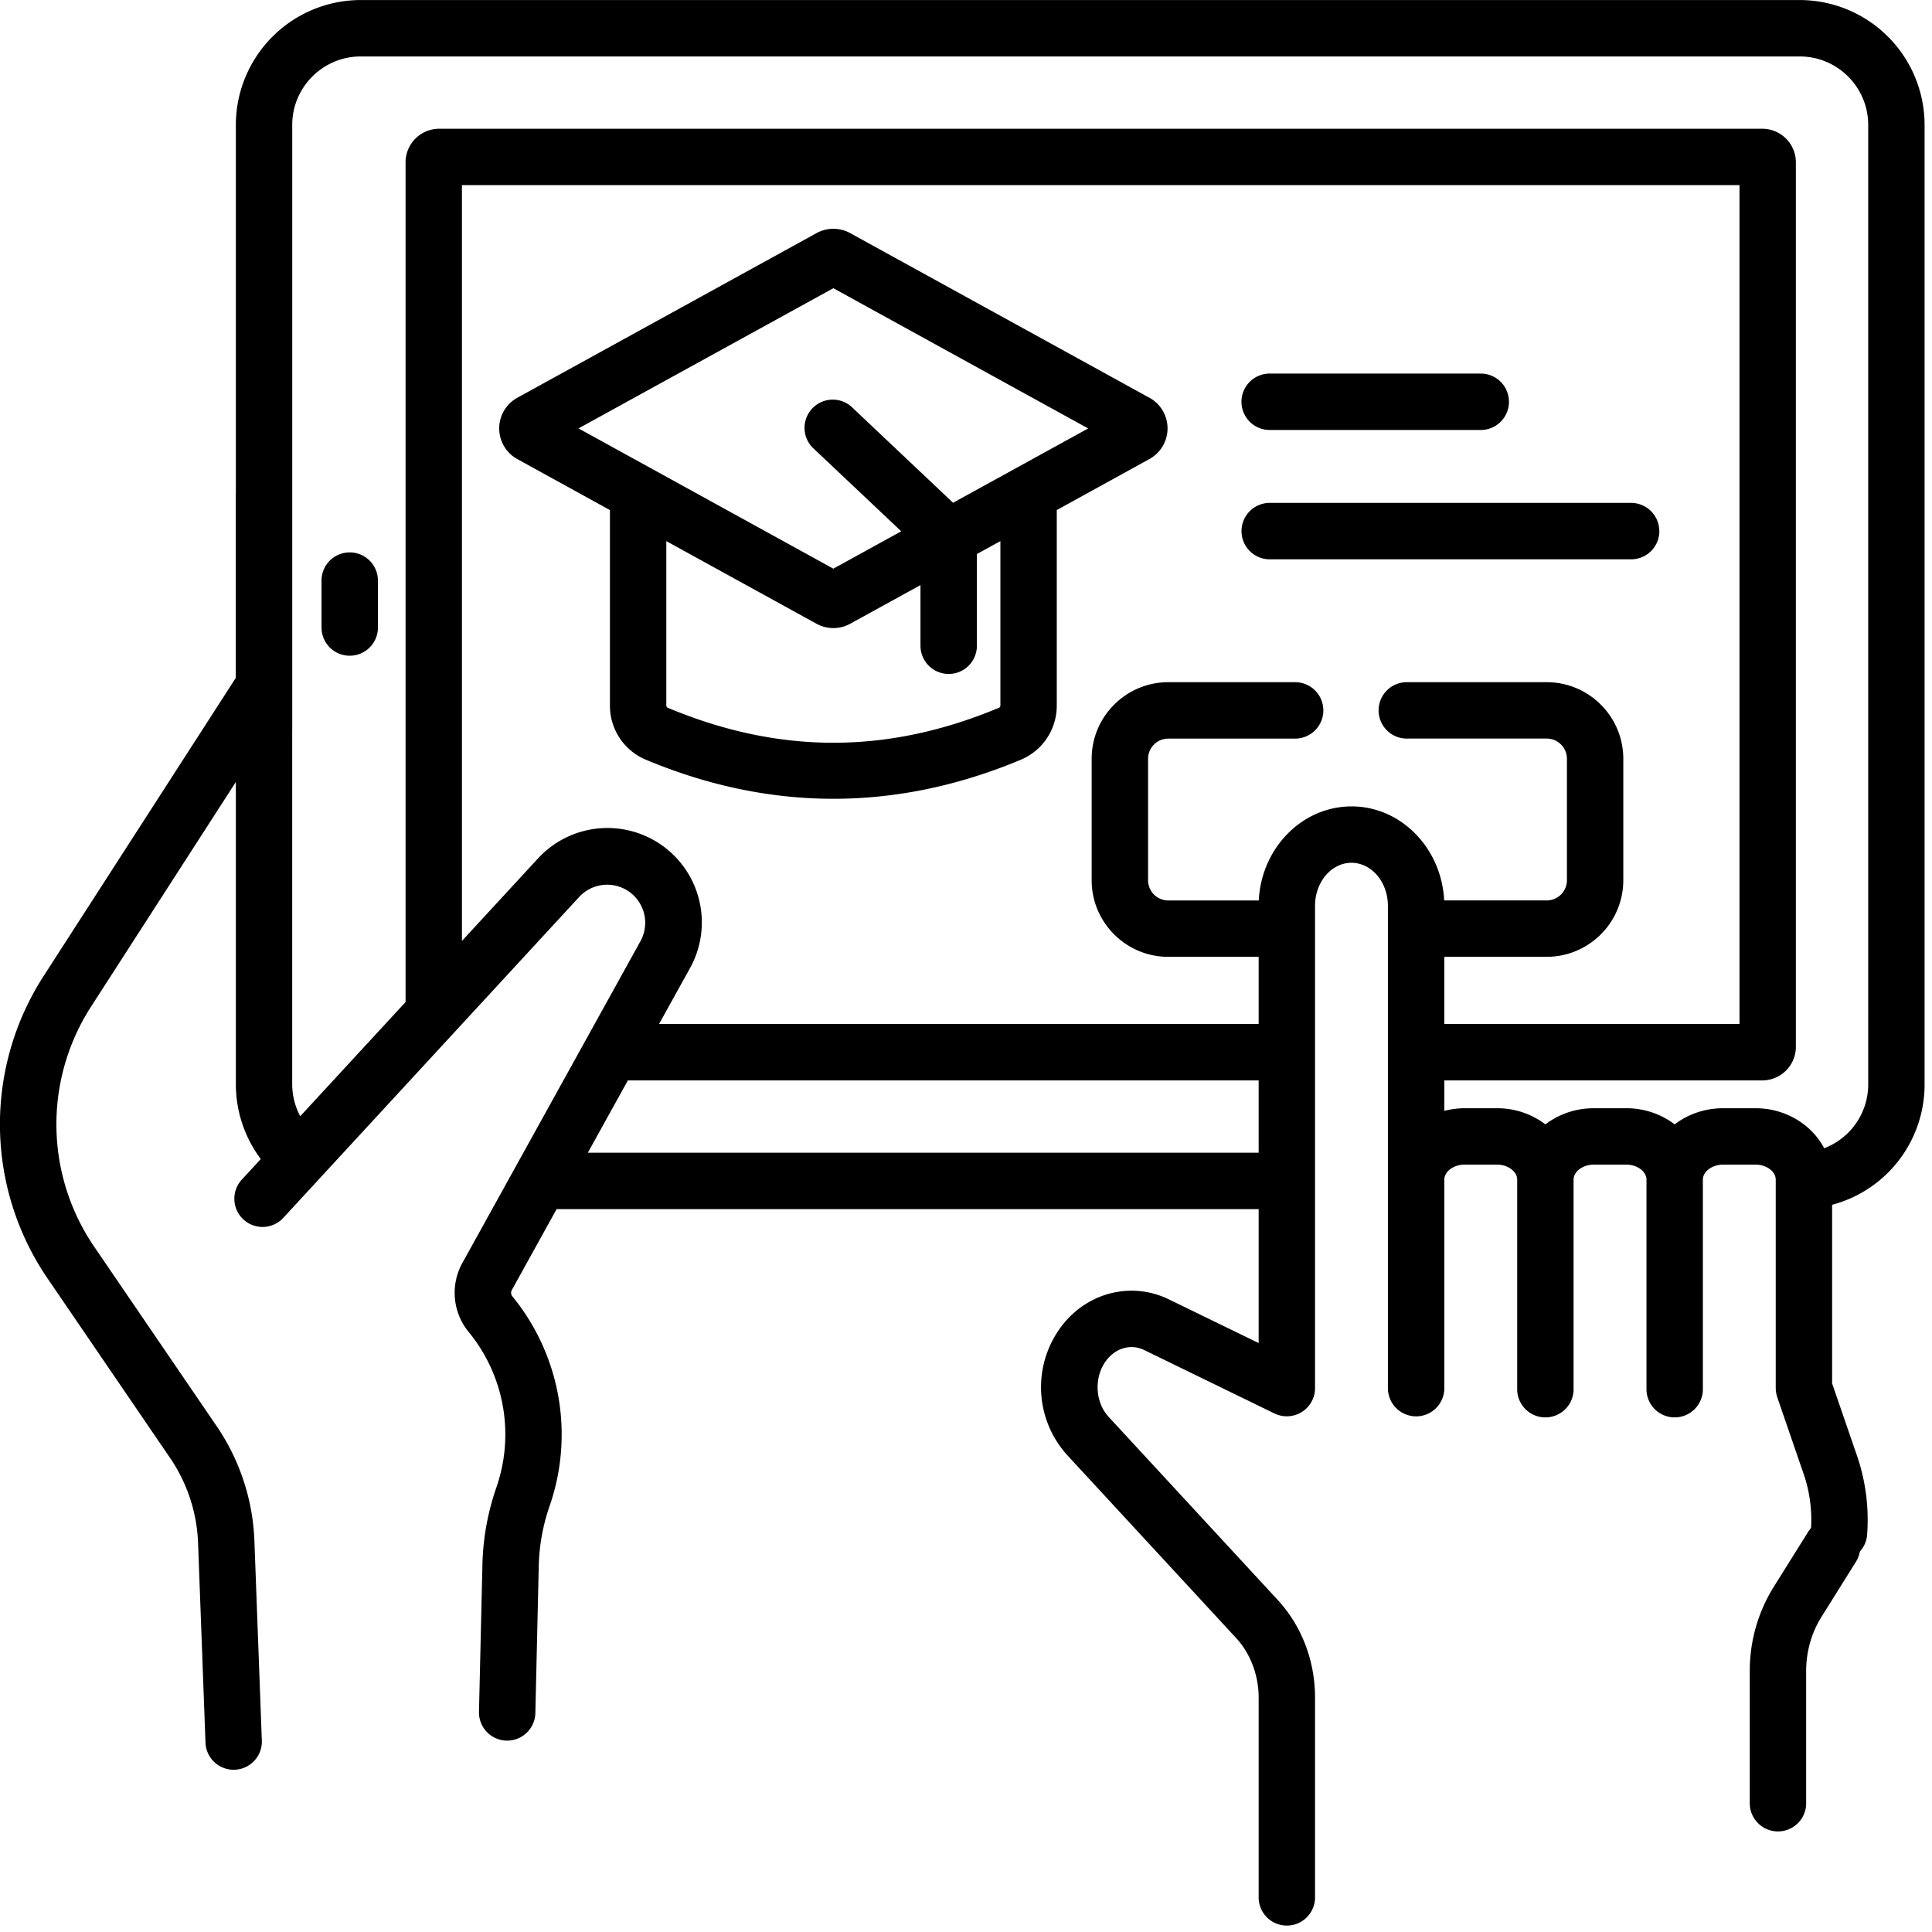 <svg width="50" height="50" viewBox="0 0 50 50" xmlns="http://www.w3.org/2000/svg"><g fill="#000" fill-rule="nonzero"><path d="M9.336.001a3.235 3.235 0 00-3.232 3.232v15.605a.73.73 0 101.459 0V3.233c0-.977.795-1.772 1.773-1.772h37.24c.978 0 1.773.795 1.773 1.772V28.06c0 .754-.466 1.4-1.139 1.656-.323-.612-.998-1.035-1.778-1.035h-.838c-.475 0-.912.157-1.254.417a2.064 2.064 0 00-1.253-.417h-.839c-.475 0-.911.157-1.253.417a2.064 2.064 0 00-1.254-.417h-.838a2.11 2.11 0 00-.524.068v-.788h8.233a.87.87 0 00.865-.874V4.206a.87.87 0 00-.865-.874h-34.25a.87.87 0 00-.866.874v21.727L7.77 28.888a1.77 1.77 0 01-.208-.828V12.83a.73.73 0 10-1.46 0v4.714l-4.97 7.711a7.075 7.075 0 00.103 7.837L4.4 37.729a4.18 4.18 0 01.726 2.203l.193 5.193a.73.73 0 001.458-.055l-.193-5.192a5.639 5.639 0 00-.979-2.972l-3.164-4.637a5.618 5.618 0 01-.081-6.223l3.744-5.809v7.823c0 .704.23 1.382.645 1.936l-.495.537a.73.73 0 001.073.99l7.665-8.313a.985.985 0 011.585 1.144l-4.608 8.326a1.596 1.596 0 00.165 1.797 4.18 4.18 0 01.715 4.01 6.538 6.538 0 00-.364 2.006l-.089 3.808a.73.73 0 00.712.746h.018a.73.73 0 00.729-.712l.088-3.808a5.077 5.077 0 01.283-1.558 5.647 5.647 0 00-.966-5.42.145.145 0 01-.014-.163l1.159-2.094h18.169v3.466l-2.323-1.13c-.905-.441-1.974-.22-2.66.549a2.615 2.615 0 00.03 3.483l4.37 4.732c.37.4.583.963.583 1.544v5.141a.73.73 0 101.459 0v-5.141c0-.957-.345-1.857-.97-2.534l-4.37-4.732c-.378-.409-.383-1.106-.012-1.522.25-.281.615-.363.931-.209l3.372 1.642a.731.731 0 001.049-.656V23.442c0-.614.423-1.113.943-1.113s.943.5.943 1.113v12.483a.73.73 0 101.46 0v-5.396c0-.21.24-.389.524-.389h.838c.284 0 .524.178.524.389v5.396a.73.73 0 101.459 0v-5.396c0-.21.24-.389.524-.389h.838c.285 0 .525.178.525.389v5.396a.73.73 0 101.459 0v-5.396c0-.21.24-.389.524-.389h.838c.284 0 .524.178.524.389v5.396c0 .075.017.17.04.237l.686 1.995c.16.466.223.975.182 1.472a.73.73 0 001.454.121 5.102 5.102 0 00-.256-2.067l-.647-1.88V31.18a3.22 3.22 0 002.393-3.121V3.233A3.235 3.235 0 0046.576.001H9.336zm5.877 29.831l1.036-1.871h16.325v1.871H15.213zm19.763-8.962c-1.281 0-2.332 1.08-2.399 2.434h-2.342a.524.524 0 01-.523-.523v-3.143c0-.288.234-.523.523-.523h3.283a.73.73 0 100-1.46h-3.283c-1.093 0-1.983.89-1.983 1.983v3.143c0 1.093.89 1.982 1.983 1.982h2.339v1.738H17.056l.798-1.44a2.443 2.443 0 00-3.935-2.84l-1.964 2.13V4.79h33.063v21.71h-7.64v-1.738h2.65c1.094 0 1.983-.889 1.983-1.982v-3.143c0-1.093-.89-1.982-1.982-1.982h-3.594a.73.73 0 100 1.459h3.594c.288 0 .523.235.523.523v3.143a.524.524 0 01-.523.523h-2.654c-.067-1.354-1.118-2.434-2.399-2.434z"/><path d="M9.78 16.24v-1.187a.73.73 0 10-1.459 0v1.187a.73.73 0 101.46 0zM47.802 39.411a.73.73 0 00-1.006.232l-.894 1.428a4.101 4.101 0 00-.618 2.181v3.388a.73.73 0 101.459 0v-3.388c0-.506.137-.993.396-1.406l.894-1.43a.73.73 0 00-.231-1.005zM29.747 10.294l-7.743-4.26a.902.902 0 00-.874 0l-7.742 4.26a.906.906 0 000 1.587l2.397 1.32v5.061c0 .614.367 1.164.934 1.401 3.217 1.346 6.48 1.346 9.697 0 .567-.237.933-.787.933-1.4V13.2l2.398-1.32a.906.906 0 000-1.587zm-3.857 7.968a.06.06 0 01-.038.055c-2.883 1.207-5.686 1.207-8.57 0a.06.06 0 01-.038-.055v-4.258l3.886 2.138a.905.905 0 00.874 0l1.818-1v1.57a.73.73 0 101.46 0v-2.374l.608-.334v4.258zm-1.224-5.25l-2.598-2.455a.73.73 0 10-1.002 1.061l2.258 2.132-1.757.967-6.595-3.63 6.595-3.628 6.595 3.629-3.496 1.923zM32.859 11.128h5.463a.73.73 0 100-1.46h-5.463a.73.73 0 100 1.46zM42.942 13.745a.73.73 0 00-.73-.73H32.86a.73.73 0 100 1.46h9.354a.73.73 0 00.73-.73z"/></g></svg>